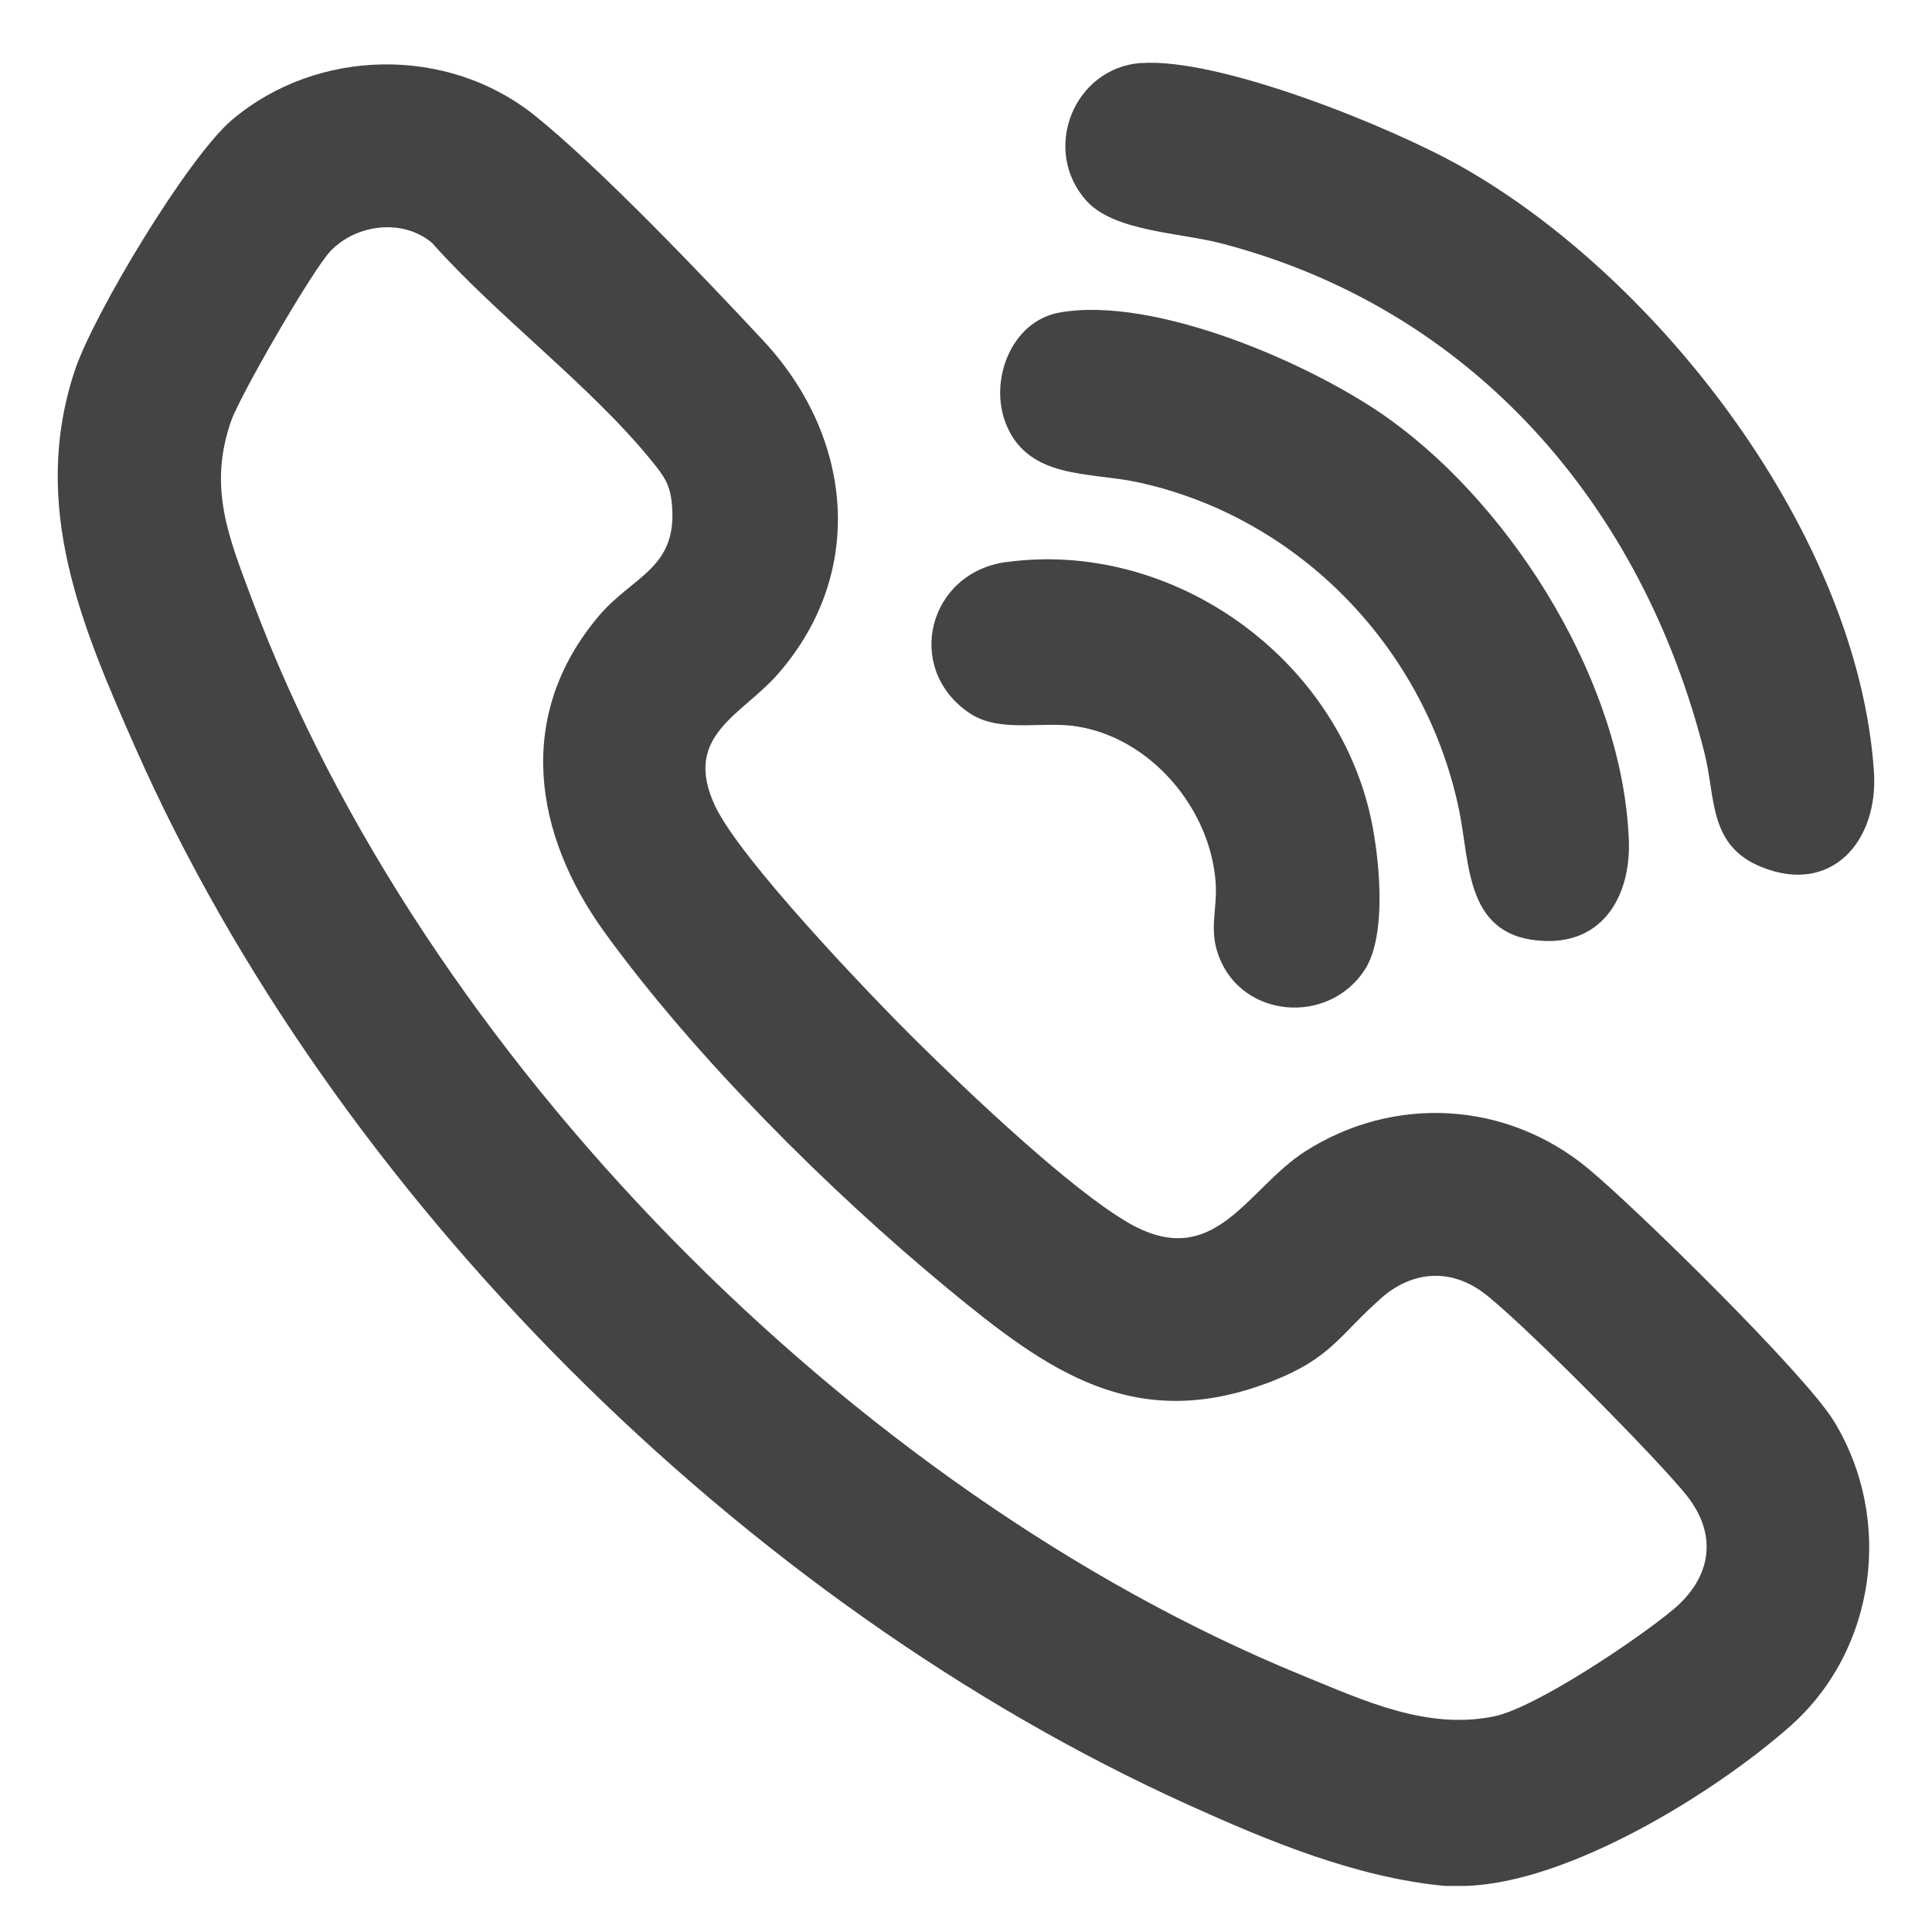 <?xml version="1.0" encoding="UTF-8"?>
<svg id="Capa_1" xmlns="http://www.w3.org/2000/svg" version="1.1" viewBox="0 0 200 200">
  <!-- Generator: Adobe Illustrator 29.7.1, SVG Export Plug-In . SVG Version: 2.1.1 Build 8)  -->
  <defs>
    <style>
      .st0 {
        fill: #444;
      }
    </style>
  </defs>
  <path class="st0" d="M151.67,195.23h-2.12c-9.15-.88-18.11-4.58-26.53-8.39-46.14-20.88-88.48-63.05-109-109.42-5.6-12.67-10.9-25.06-6.29-39.03,1.93-5.84,11.72-22.13,16.32-26.01,8.82-7.43,22.28-7.66,31.3-.43,6.73,5.4,17.55,16.75,23.67,23.32,9.24,9.91,10.71,23.95,1.54,34.47-3.78,4.34-9.97,6.38-6.53,13.7,2.6,5.53,16.04,19.58,20.91,24.39,5.23,5.17,15.83,15.27,21.88,18.76,8.91,5.14,12.23-3.52,18.28-7.39,9.2-5.89,20.85-5.21,29.27,1.74,4.99,4.12,22.48,21.28,25.47,26.17,6.21,10.14,4.4,23.71-4.54,31.6-7.89,6.97-22.99,16.25-33.64,16.52ZM142.93,134.43c-4.26,3.77-5.15,6.16-11.16,8.52-14.18,5.57-23.22-.94-33.63-9.53-12.28-10.13-26.18-23.98-35.52-36.86-7.4-10.2-9.32-22.47-.67-32.75,3.52-4.19,8.15-4.92,7.62-11.46-.18-2.2-.8-3.02-2.12-4.65-6.31-7.78-15.97-14.95-22.73-22.56-3.01-2.53-7.77-1.96-10.47.81-1.86,1.91-9.37,14.93-10.32,17.62-2.42,6.89-.24,12.07,2.13,18.42,17.6,47.18,62.16,92.38,108.69,111.42,6.36,2.6,12.92,5.7,19.9,4.27,4.33-.88,14.96-8.05,18.57-11.07,3.83-3.21,4.66-7.51,1.53-11.61-2.73-3.57-17.94-18.91-21.41-21.34-3.46-2.43-7.3-1.99-10.41.76Z"/>
  <path class="st0" d="M118.14,6.53c8.12-.58,25.83,6.59,33.11,10.7,20.72,11.7,41.11,38.33,42.74,62.66.48,7.14-4.35,12.77-11.58,9.89-5.57-2.22-4.78-7.13-5.96-11.82-6.45-25.63-23.97-46.01-50.08-52.78-4.2-1.09-11-1.22-13.86-4.35-4.77-5.23-1.4-13.81,5.63-14.31Z"/>
  <path class="st0" d="M109.65,32.36c9.87-1.8,26.39,5.37,34.36,11.16,12.84,9.32,24.04,27.4,24.61,43.54.19,5.48-2.53,10.55-8.66,10.35-8.3-.27-7.75-7.87-8.91-13.52-3.45-16.73-16.54-30.37-33.32-33.98-4.94-1.06-11.21-.29-13.55-5.92-1.87-4.49.45-10.71,5.47-11.63Z"/>
  <path class="st0" d="M104.16,58.19c16.85-2.31,33.57,9.37,37.57,25.71,1.04,4.24,1.97,12.77-.45,16.49-3.73,5.74-12.65,5.07-15.1-1.37-1.08-2.83-.13-4.86-.34-7.71-.57-7.63-6.7-14.9-14.36-16.11-3.73-.59-8.09.75-11.24-1.46-6.66-4.65-4.14-14.45,3.92-15.56Z"/>
</svg>